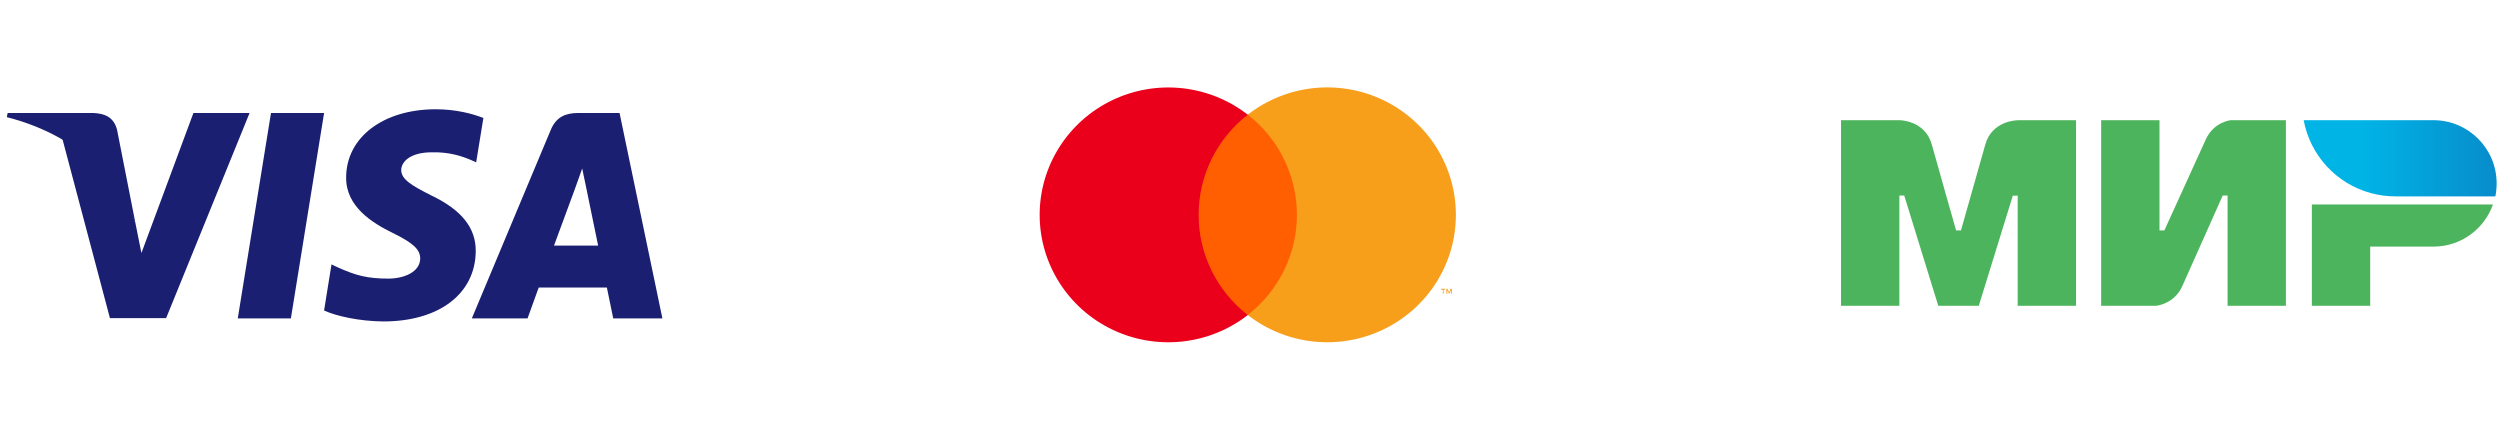 <svg width="184" height="32" viewBox="0 0 184 32" fill="none" xmlns="http://www.w3.org/2000/svg">
<g clip-path="url(#clip0)">
<path d="M21.409 23.433H17.5L19.945 8.316H23.853L21.409 23.433Z" fill="#1A1F71"/>
<path d="M35.577 8.685C34.806 8.38 33.583 8.042 32.071 8.042C28.211 8.042 25.493 10.1 25.476 13.043C25.444 15.214 27.422 16.42 28.902 17.144C30.414 17.884 30.928 18.367 30.928 19.026C30.913 20.039 29.706 20.506 28.581 20.506C27.02 20.506 26.184 20.265 24.913 19.702L24.398 19.46L23.852 22.854C24.768 23.271 26.457 23.642 28.211 23.658C32.312 23.658 34.982 21.631 35.014 18.495C35.029 16.775 33.985 15.456 31.733 14.379C30.366 13.687 29.529 13.22 29.529 12.513C29.545 11.869 30.237 11.21 31.78 11.21C33.051 11.178 33.984 11.484 34.692 11.789L35.045 11.95L35.577 8.685Z" fill="#1A1F71"/>
<path d="M40.774 18.077C41.096 17.209 42.334 13.848 42.334 13.848C42.318 13.88 42.656 12.963 42.849 12.401L43.122 13.703C43.122 13.703 43.862 17.322 44.023 18.077C43.412 18.077 41.546 18.077 40.774 18.077ZM45.599 8.316H42.575C41.643 8.316 40.935 8.589 40.532 9.57L34.727 23.433H38.828C38.828 23.433 39.503 21.567 39.648 21.165C40.098 21.165 44.088 21.165 44.667 21.165C44.779 21.696 45.133 23.433 45.133 23.433H48.752L45.599 8.316Z" fill="#1A1F71"/>
<path d="M14.236 8.316L10.408 18.624L9.99 16.534C9.282 14.121 7.063 11.5 4.586 10.197L8.092 23.417H12.226L18.369 8.316H14.236Z" fill="#1A1F71"/>
<path d="M6.853 8.316H0.564L0.5 8.621C5.406 9.876 8.655 12.9 9.989 16.534L8.622 9.587C8.397 8.621 7.706 8.348 6.853 8.316Z" fill="#1A1F71"/>
</g>
<path d="M95.974 8.439H87.691V23.184H95.974V8.439Z" fill="#FF5F00"/>
<path d="M88.219 15.816C88.218 14.396 88.543 12.994 89.169 11.716C89.796 10.439 90.707 9.319 91.835 8.442C90.439 7.355 88.761 6.679 86.996 6.491C85.229 6.304 83.446 6.612 81.848 7.381C80.251 8.15 78.904 9.349 77.962 10.84C77.019 12.331 76.519 14.055 76.519 15.815C76.519 17.574 77.019 19.298 77.962 20.79C78.904 22.281 80.251 23.48 81.848 24.249C83.446 25.018 85.229 25.326 86.996 25.138C88.761 24.951 90.439 24.275 91.835 23.188C90.708 22.311 89.796 21.192 89.17 19.915C88.543 18.637 88.218 17.236 88.219 15.816Z" fill="#EB001B"/>
<path d="M107.153 15.813C107.153 17.573 106.653 19.297 105.711 20.788C104.768 22.279 103.421 23.478 101.823 24.247C100.226 25.016 98.442 25.324 96.676 25.136C94.909 24.948 93.232 24.272 91.836 23.184C92.963 22.307 93.874 21.187 94.501 19.91C95.127 18.633 95.453 17.232 95.453 15.812C95.453 14.392 95.127 12.99 94.501 11.713C93.874 10.436 92.963 9.316 91.836 8.439C93.232 7.351 94.909 6.675 96.676 6.487C98.442 6.299 100.226 6.607 101.823 7.376C103.421 8.145 104.768 9.344 105.711 10.835C106.653 12.327 107.153 14.051 107.153 15.81V15.813Z" fill="#F79E1B"/>
<path d="M106.248 21.622V21.319H106.372V21.257H106.059V21.319H106.193V21.622H106.248ZM106.855 21.622V21.257H106.761L106.65 21.517L106.54 21.257H106.456V21.622H106.524V21.348L106.627 21.585H106.698L106.8 21.348V21.624L106.855 21.622Z" fill="#F79E1B"/>
<g clip-path="url(#clip1)">
<path fill-rule="evenodd" clip-rule="evenodd" d="M148.502 8.846V8.852C148.496 8.852 146.618 8.846 146.117 10.642C145.657 12.288 144.363 16.832 144.327 16.958H143.969C143.969 16.958 142.645 12.312 142.18 10.636C141.679 8.84 139.794 8.846 139.794 8.846H135.5V22.505H139.794V14.393H139.973H140.152L142.657 22.505H145.639L148.144 14.399H148.502V22.505H152.797V8.846H148.502Z" fill="#4DB45E"/>
<path fill-rule="evenodd" clip-rule="evenodd" d="M164.188 8.846C164.188 8.846 162.929 8.959 162.339 10.278L159.297 16.958H158.939V8.846H154.645V22.505H158.7C158.7 22.505 160.018 22.385 160.609 21.073L163.591 14.393H163.949V22.505H168.243V8.846H164.188Z" fill="#4DB45E"/>
<path fill-rule="evenodd" clip-rule="evenodd" d="M170.152 15.049V22.505H174.447V18.151H179.099C181.127 18.151 182.845 16.856 183.483 15.049H170.152Z" fill="#4DB45E"/>
<path fill-rule="evenodd" clip-rule="evenodd" d="M179.1 8.846H169.551C170.028 11.447 171.978 13.534 174.501 14.214C175.074 14.369 175.676 14.453 176.296 14.453H183.657C183.722 14.143 183.752 13.826 183.752 13.498C183.752 10.928 181.67 8.846 179.1 8.846Z" fill="url(#paint0_linear)"/>
</g>
<defs>
<linearGradient id="paint0_linear" x1="169.552" y1="11.649" x2="183.752" y2="11.649" gradientUnits="userSpaceOnUse">
<stop offset="0.3" stop-color="#00B4E6"/>
<stop offset="1" stop-color="#088CCB"/>
</linearGradient>
<clipPath id="clip0">
<rect width="48.252" height="15.616" fill="white" transform="translate(0.5 8.042)"/>
</clipPath>
<clipPath id="clip1">
<rect width="48.252" height="13.658" fill="white" transform="translate(135.5 8.846)"/>
</clipPath>
</defs>
</svg>
